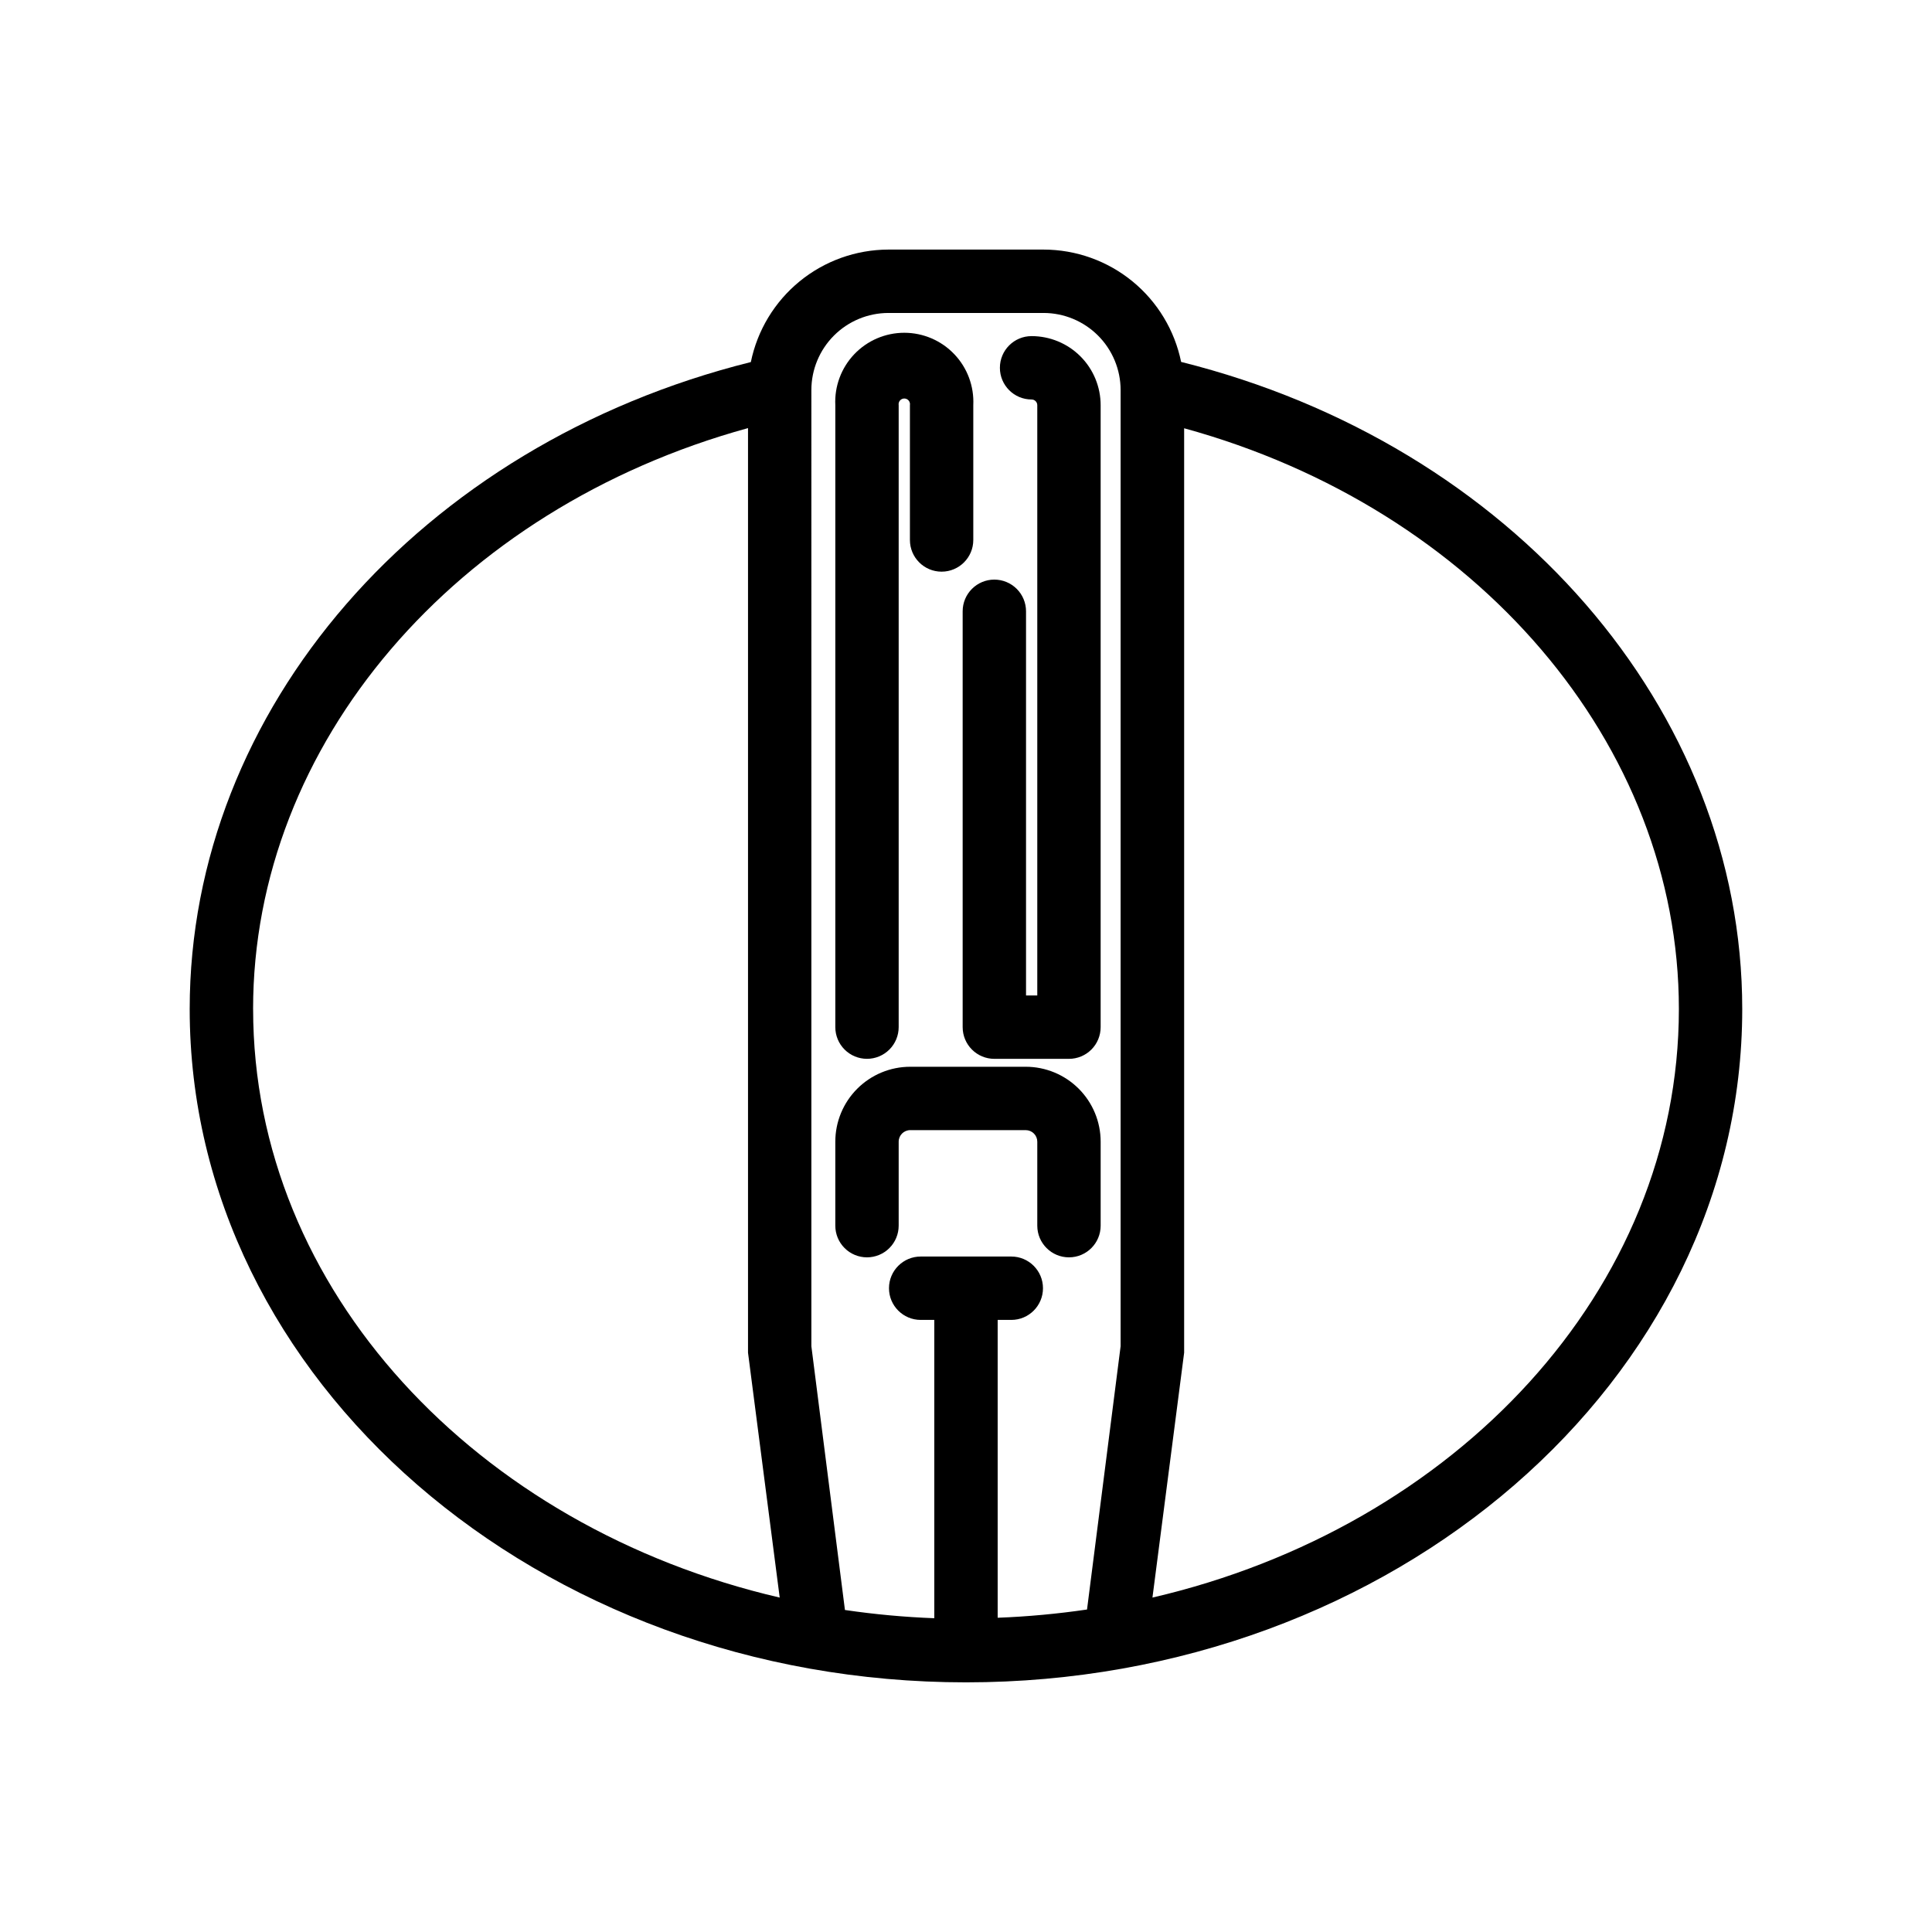 <?xml version="1.0" encoding="UTF-8"?>
<!-- Uploaded to: SVG Find, www.svgrepo.com, Generator: SVG Find Mixer Tools -->
<svg fill="#000000" width="800px" height="800px" version="1.1" viewBox="144 144 512 512" xmlns="http://www.w3.org/2000/svg">
 <g>
  <path d="m457.01 239.91c-1.719-8.398-6.285-15.945-12.922-21.371-6.641-5.422-14.945-8.387-23.52-8.398h-41.145c-8.574 0.02-16.883 2.996-23.52 8.426-6.641 5.43-11.203 12.984-12.922 21.383-87.664 21.875-148.71 92.074-148.71 171.46 0 98.367 92.363 178.43 205.72 178.43 113.36 0 205.72-80.062 205.72-178.43 0-79.309-61.09-149.63-148.71-171.5zm-97.988 7.43c0.008-5.406 2.164-10.59 5.988-14.414 3.824-3.824 9.008-5.981 14.414-5.988h41.145c5.41 0.008 10.594 2.164 14.418 5.988 3.824 3.824 5.977 9.008 5.988 14.414v253.42l-8.902 69.777c-7.848 1.152-15.754 1.883-23.68 2.184v-78.93h3.613c4.637 0 8.395-3.762 8.395-8.398s-3.758-8.398-8.395-8.398h-24.016c-4.637 0-8.398 3.762-8.398 8.398s3.762 8.398 8.398 8.398h3.609v79.055c-7.926-0.301-15.832-1.027-23.68-2.184l-8.898-69.902zm-147.95 164.07c0-70.195 53.57-132.63 131.16-153.96v243.97c-0.02 0.348-0.02 0.699 0 1.047l8.398 64.906c-80.316-18.637-139.55-81.488-139.55-155.97zm238.34 155.97 8.398-64.906v-0.004c0.02-0.348 0.02-0.699 0-1.047v-243.93c77.5 21.285 131.11 83.719 131.11 153.91 0 74.48-59.238 137.33-139.51 155.97z"/>
  <path d="m373.76 477.21c2.227 0 4.363-0.883 5.938-2.461 1.574-1.574 2.461-3.707 2.461-5.938v-22.25c0-1.691 1.371-3.066 3.062-3.066h30.609c0.812 0 1.59 0.324 2.164 0.898 0.578 0.574 0.898 1.355 0.898 2.168v22.25c0 4.641 3.762 8.398 8.398 8.398 4.637 0 8.395-3.758 8.395-8.398v-22.25c0-5.266-2.09-10.316-5.816-14.043-3.723-3.723-8.773-5.816-14.039-5.816h-30.609c-5.266 0-10.316 2.094-14.039 5.816-3.727 3.727-5.816 8.777-5.816 14.043v22.25c0 2.231 0.883 4.363 2.457 5.938 1.574 1.578 3.711 2.461 5.938 2.461z"/>
  <path d="m373.76 424.6c2.227 0 4.363-0.887 5.938-2.461 1.574-1.574 2.461-3.711 2.461-5.938v-164.83c-0.074-0.438 0.047-0.887 0.336-1.227 0.285-0.34 0.707-0.535 1.152-0.535 0.445 0 0.867 0.195 1.156 0.535 0.285 0.34 0.41 0.789 0.336 1.227v35.727c0 4.641 3.758 8.398 8.395 8.398 4.641 0 8.398-3.758 8.398-8.398v-35.727c0.238-5-1.578-9.883-5.035-13.508-3.453-3.625-8.242-5.676-13.25-5.676-5.004 0-9.793 2.051-13.25 5.676-3.453 3.625-5.273 8.508-5.031 13.508v164.83c0 2.227 0.883 4.363 2.457 5.938 1.574 1.574 3.711 2.461 5.938 2.461z"/>
  <path d="m407.51 297.6c-4.637 0-8.395 3.762-8.395 8.398v110.21c0 2.227 0.883 4.363 2.461 5.938 1.574 1.574 3.707 2.461 5.934 2.461h19.777c2.227 0 4.363-0.887 5.938-2.461 1.574-1.574 2.457-3.711 2.457-5.938v-164.83c0-4.856-1.926-9.512-5.359-12.945-3.434-3.43-8.09-5.359-12.945-5.359-4.637 0-8.395 3.758-8.395 8.395 0 4.641 3.758 8.398 8.395 8.398 0.836 0 1.512 0.676 1.512 1.512v156.43h-2.981v-101.81c0-2.227-0.883-4.363-2.461-5.938-1.574-1.574-3.707-2.461-5.938-2.461z"/>
 </g>
</svg>
